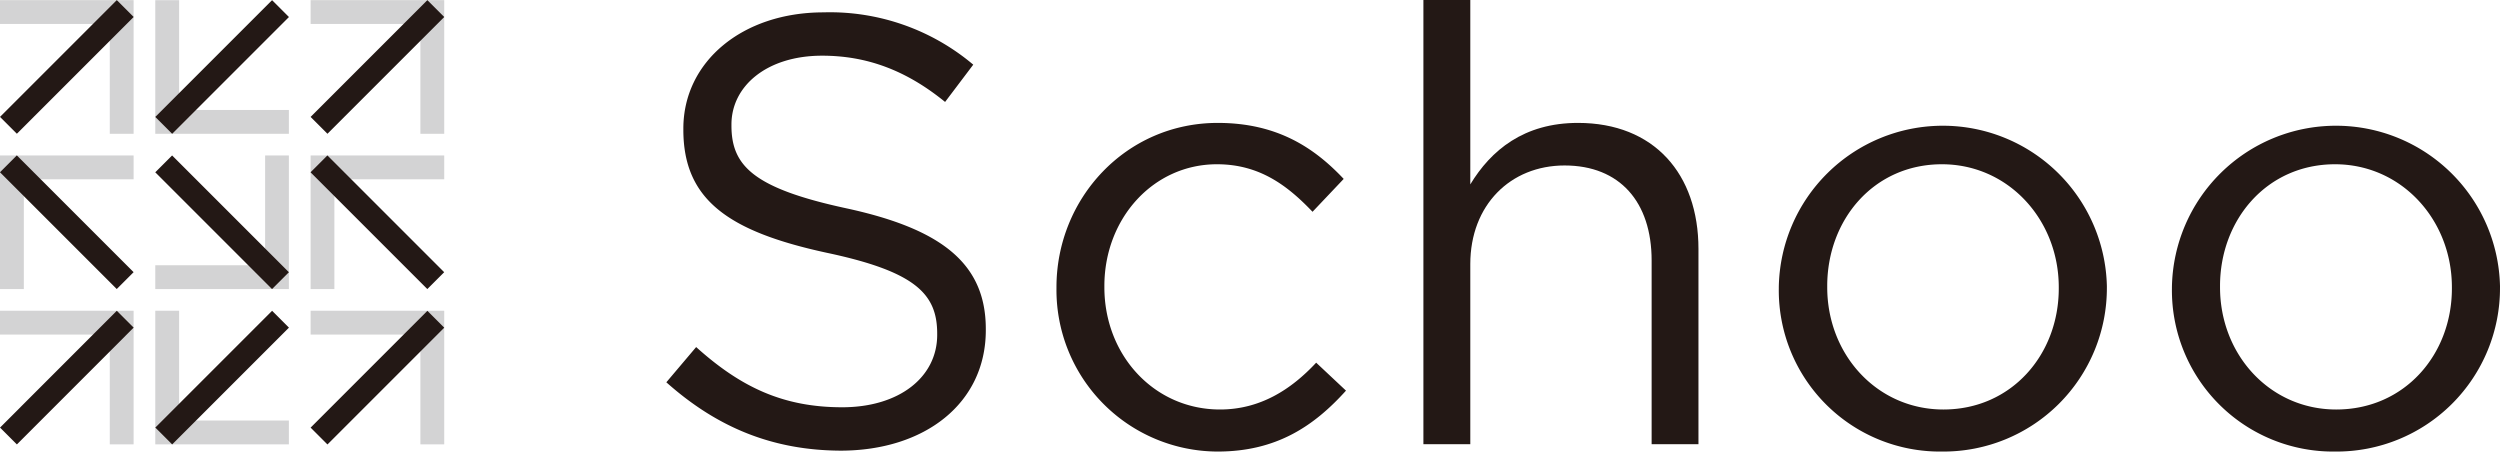 <svg xmlns="http://www.w3.org/2000/svg" viewBox="0 0 392.37 70.87"><defs><style>.cls-1{fill:#231815;}.cls-2{fill:#d3d3d4;}</style></defs><title>アセット 3</title><g id="レイヤー_2" data-name="レイヤー 2"><g id="Logo"><path class="cls-1" d="M104.58,60l4.68-5.53c7,6.3,13.66,9.45,22.92,9.45,9,0,14.91-4.77,14.91-11.36v-.19c0-6.21-3.35-9.74-17.39-12.71-15.38-3.34-22.45-8.31-22.45-19.29v-.19c0-10.51,9.27-18.24,22-18.24a34.89,34.89,0,0,1,23.5,8.21L148.33,16c-6.21-5.06-12.42-7.26-19.3-7.26-8.69,0-14.23,4.78-14.23,10.79v.19c0,6.3,3.44,9.84,18.15,13,14.9,3.25,21.77,8.69,21.77,18.91v.2c0,11.45-9.55,18.9-22.82,18.9C121.3,70.67,112.6,67.14,104.58,60Z"/><path class="cls-1" d="M165.81,45.27v-.19c0-13.94,10.89-25.79,25.31-25.79,9.36,0,15.18,3.92,19.77,8.79L206,33.24c-3.92-4.11-8.31-7.46-15-7.46-10,0-17.67,8.5-17.67,19.11v.19c0,10.69,7.83,19.19,18.15,19.19,6.3,0,11.17-3.14,15.09-7.35l4.68,4.39c-5,5.54-10.89,9.56-20.15,9.56A25.36,25.36,0,0,1,165.81,45.27Z"/><path class="cls-1" d="M223.4,0h7.36V28.94c3.24-5.35,8.4-9.65,16.9-9.65,11.94,0,18.91,8,18.91,19.78V69.72h-7.35V40.88c0-9.18-5-14.91-13.66-14.91-8.5,0-14.8,6.21-14.8,15.48V69.72H223.4Z"/><path class="cls-1" d="M279.18,45.27v-.19a25.75,25.75,0,0,1,51.49-.19v.19a25.65,25.65,0,0,1-25.89,25.79A25.29,25.29,0,0,1,279.18,45.27Zm43.94,0v-.19c0-10.61-7.93-19.3-18.34-19.3-10.69,0-18,8.69-18,19.11v.19c0,10.6,7.83,19.19,18.24,19.19C315.67,64.27,323.12,55.68,323.12,45.27Z"/><path class="cls-1" d="M340.88,45.27v-.19a25.75,25.75,0,0,1,51.49-.19v.19a25.65,25.65,0,0,1-25.89,25.79A25.3,25.3,0,0,1,340.88,45.27Zm43.94,0v-.19c0-10.61-7.93-19.3-18.34-19.3-10.69,0-18.05,8.69-18.05,19.11v.19c0,10.6,7.83,19.19,18.24,19.19C377.37,64.27,384.82,55.68,384.82,45.27Z"/><polygon class="cls-2" points="20.97 0.02 20.97 0.02 0 0.02 0 3.76 17.23 3.76 17.23 21 20.97 21 20.97 0.02"/><rect class="cls-1" x="-2.47" y="8.64" width="25.92" height="3.74" transform="translate(-4.36 10.49) rotate(-45)"/><polygon class="cls-2" points="24.37 21 24.37 21 45.34 21 45.34 17.26 28.11 17.26 28.11 0.03 24.37 0.03 24.37 21"/><rect class="cls-1" x="21.9" y="8.64" width="25.92" height="3.74" transform="translate(2.78 27.73) rotate(-45)"/><polygon class="cls-2" points="69.72 0.02 69.72 0.02 48.75 0.02 48.75 3.76 65.98 3.76 65.98 21 69.72 21 69.72 0.02"/><rect class="cls-1" x="46.27" y="8.64" width="25.92" height="3.74" transform="translate(9.92 44.96) rotate(-45)"/><polygon class="cls-2" points="0 24.4 0 24.4 0 45.37 3.74 45.37 3.74 28.14 20.97 28.14 20.97 24.4 0 24.4"/><rect class="cls-1" x="8.62" y="21.92" width="3.74" height="25.92" transform="translate(-21.6 17.63) rotate(-45)"/><polygon class="cls-2" points="45.34 45.37 45.34 45.37 45.34 24.4 41.61 24.4 41.61 41.63 24.37 41.63 24.37 45.37 45.34 45.37"/><rect class="cls-1" x="32.99" y="21.92" width="3.74" height="25.92" transform="translate(-14.46 34.87) rotate(-45)"/><polygon class="cls-2" points="48.75 24.4 48.75 24.4 48.75 45.37 52.48 45.37 52.48 28.14 69.72 28.14 69.72 24.4 48.75 24.4"/><rect class="cls-1" x="57.36" y="21.92" width="3.74" height="25.92" transform="translate(-7.32 52.1) rotate(-45)"/><polygon class="cls-2" points="20.97 48.77 20.97 48.77 0 48.77 0 52.51 17.23 52.51 17.23 69.74 20.97 69.74 20.97 48.77"/><rect class="cls-1" x="-2.48" y="57.39" width="25.92" height="3.74" transform="translate(-38.83 24.78) rotate(-45.01)"/><polygon class="cls-2" points="24.37 69.74 24.37 69.74 45.34 69.74 45.34 66 28.11 66 28.11 48.77 24.37 48.77 24.37 69.74"/><rect class="cls-1" x="21.9" y="57.39" width="25.92" height="3.74" transform="translate(-31.69 42.01) rotate(-45)"/><polygon class="cls-2" points="69.72 48.77 69.72 48.77 48.75 48.77 48.75 52.51 65.98 52.51 65.98 69.74 69.72 69.74 69.72 48.77"/><rect class="cls-1" x="46.27" y="57.39" width="25.92" height="3.74" transform="translate(-24.55 59.25) rotate(-45)"/></g></g></svg>